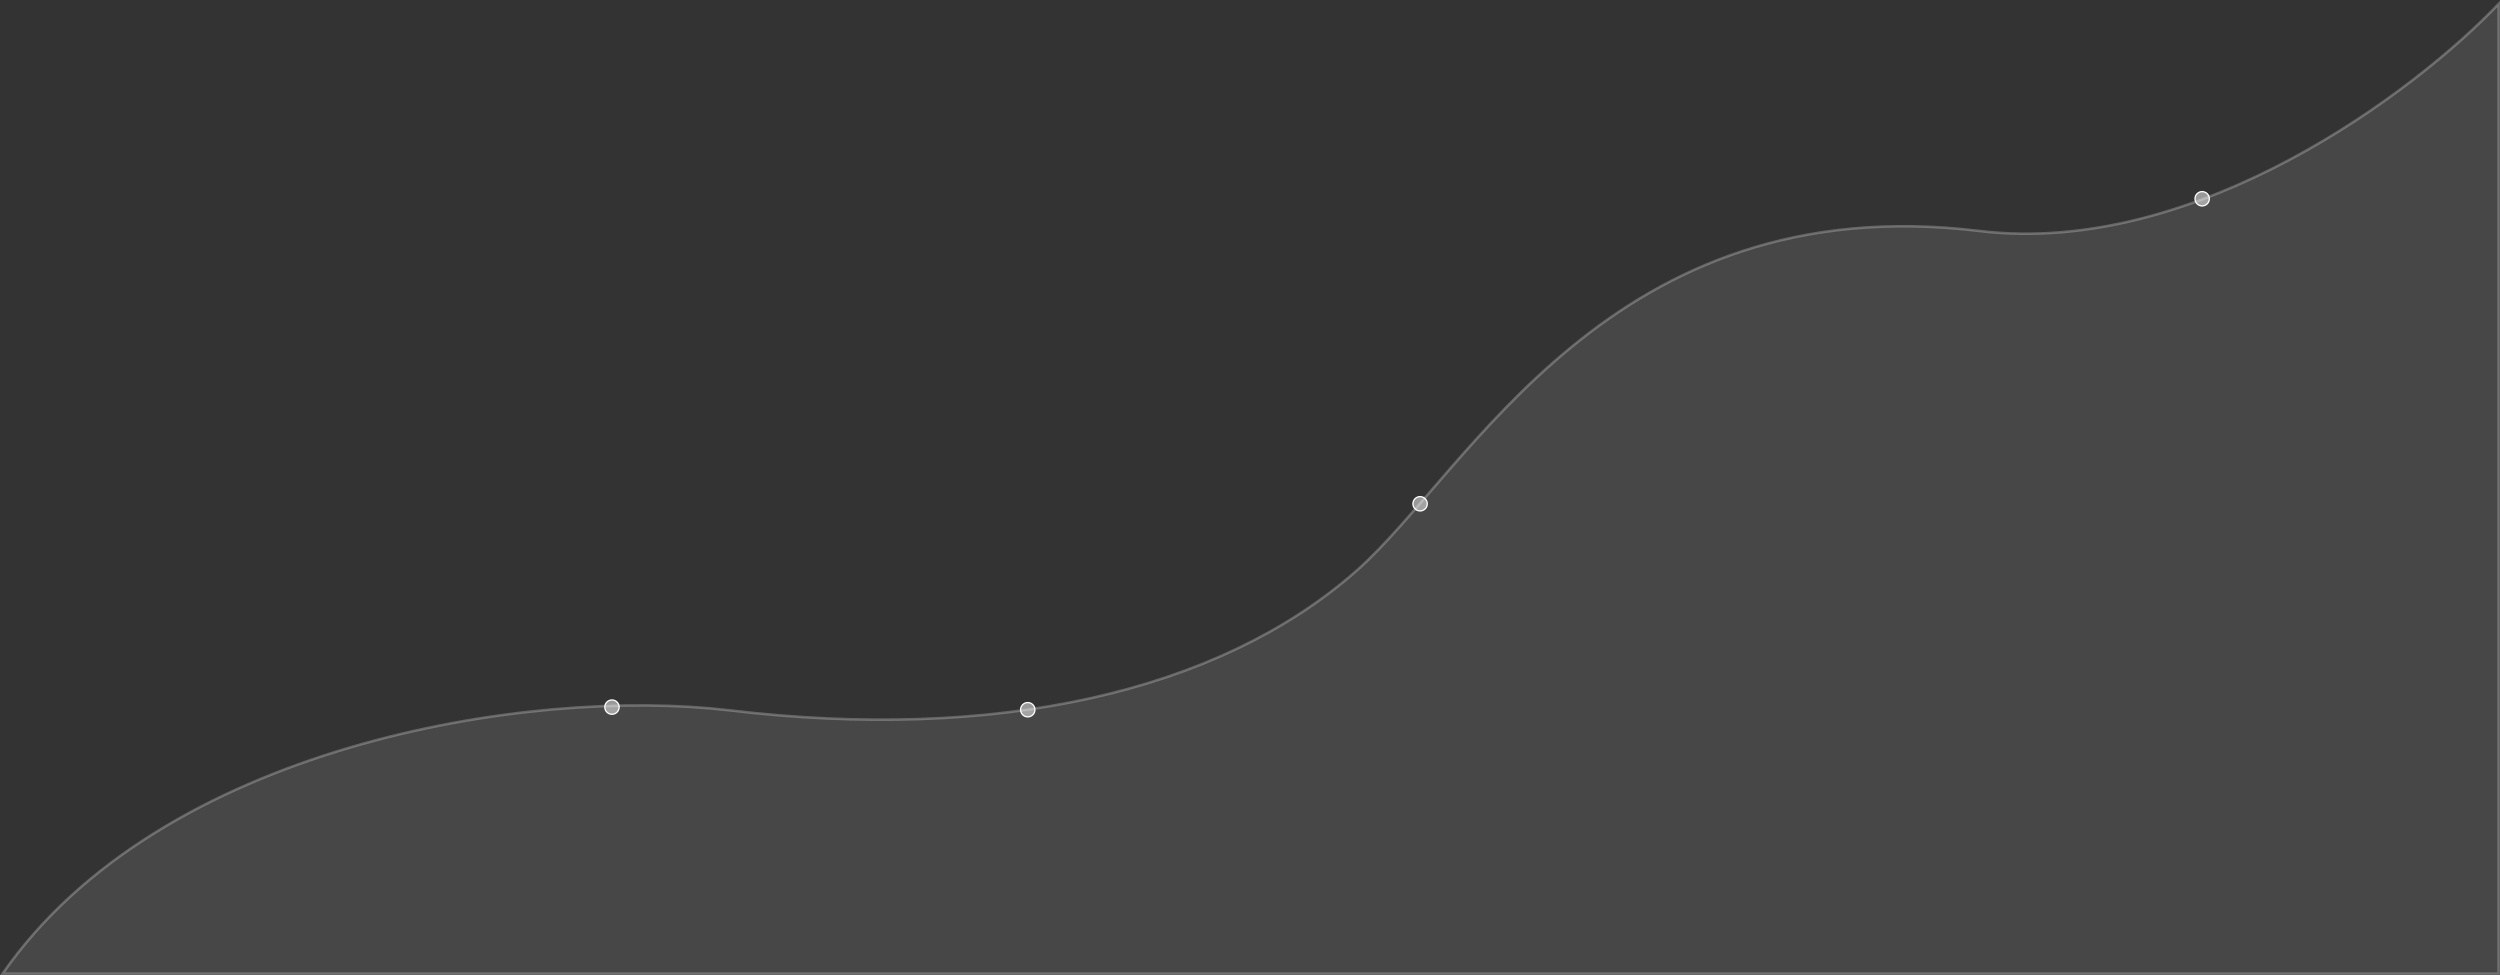 <svg width="1918" height="748" viewBox="0 0 1918 748" fill="none" xmlns="http://www.w3.org/2000/svg">
<rect x="0" y="0" width="1918" height="748" fill="#333333" stroke="none"/>
<path d="M560 545C404.481 526.496 123 572.5 2 747H1917V3C1853.68 69.447 1685.36 197.311 1518.6 177.193C1235.18 142.999 1127.49 361.347 1040.73 437.869C934 532 762.5 569.094 560 545Z" fill="white" fill-opacity="0.1" stroke="white" stroke-opacity="0.25" stroke-width="2"/>
<circle cx="1689.5" cy="152.5" r="5.5" fill="white" fill-opacity="0.5" stroke="white"/>
<circle cx="469.5" cy="542.5" r="5.5" fill="white" fill-opacity="0.5" stroke="white"/>
<circle cx="788.5" cy="544.5" r="5.5" fill="white" fill-opacity="0.5" stroke="white"/>
<circle cx="1089.5" cy="386.5" r="5.5" fill="white" fill-opacity="0.5" stroke="white"/>
</svg>
